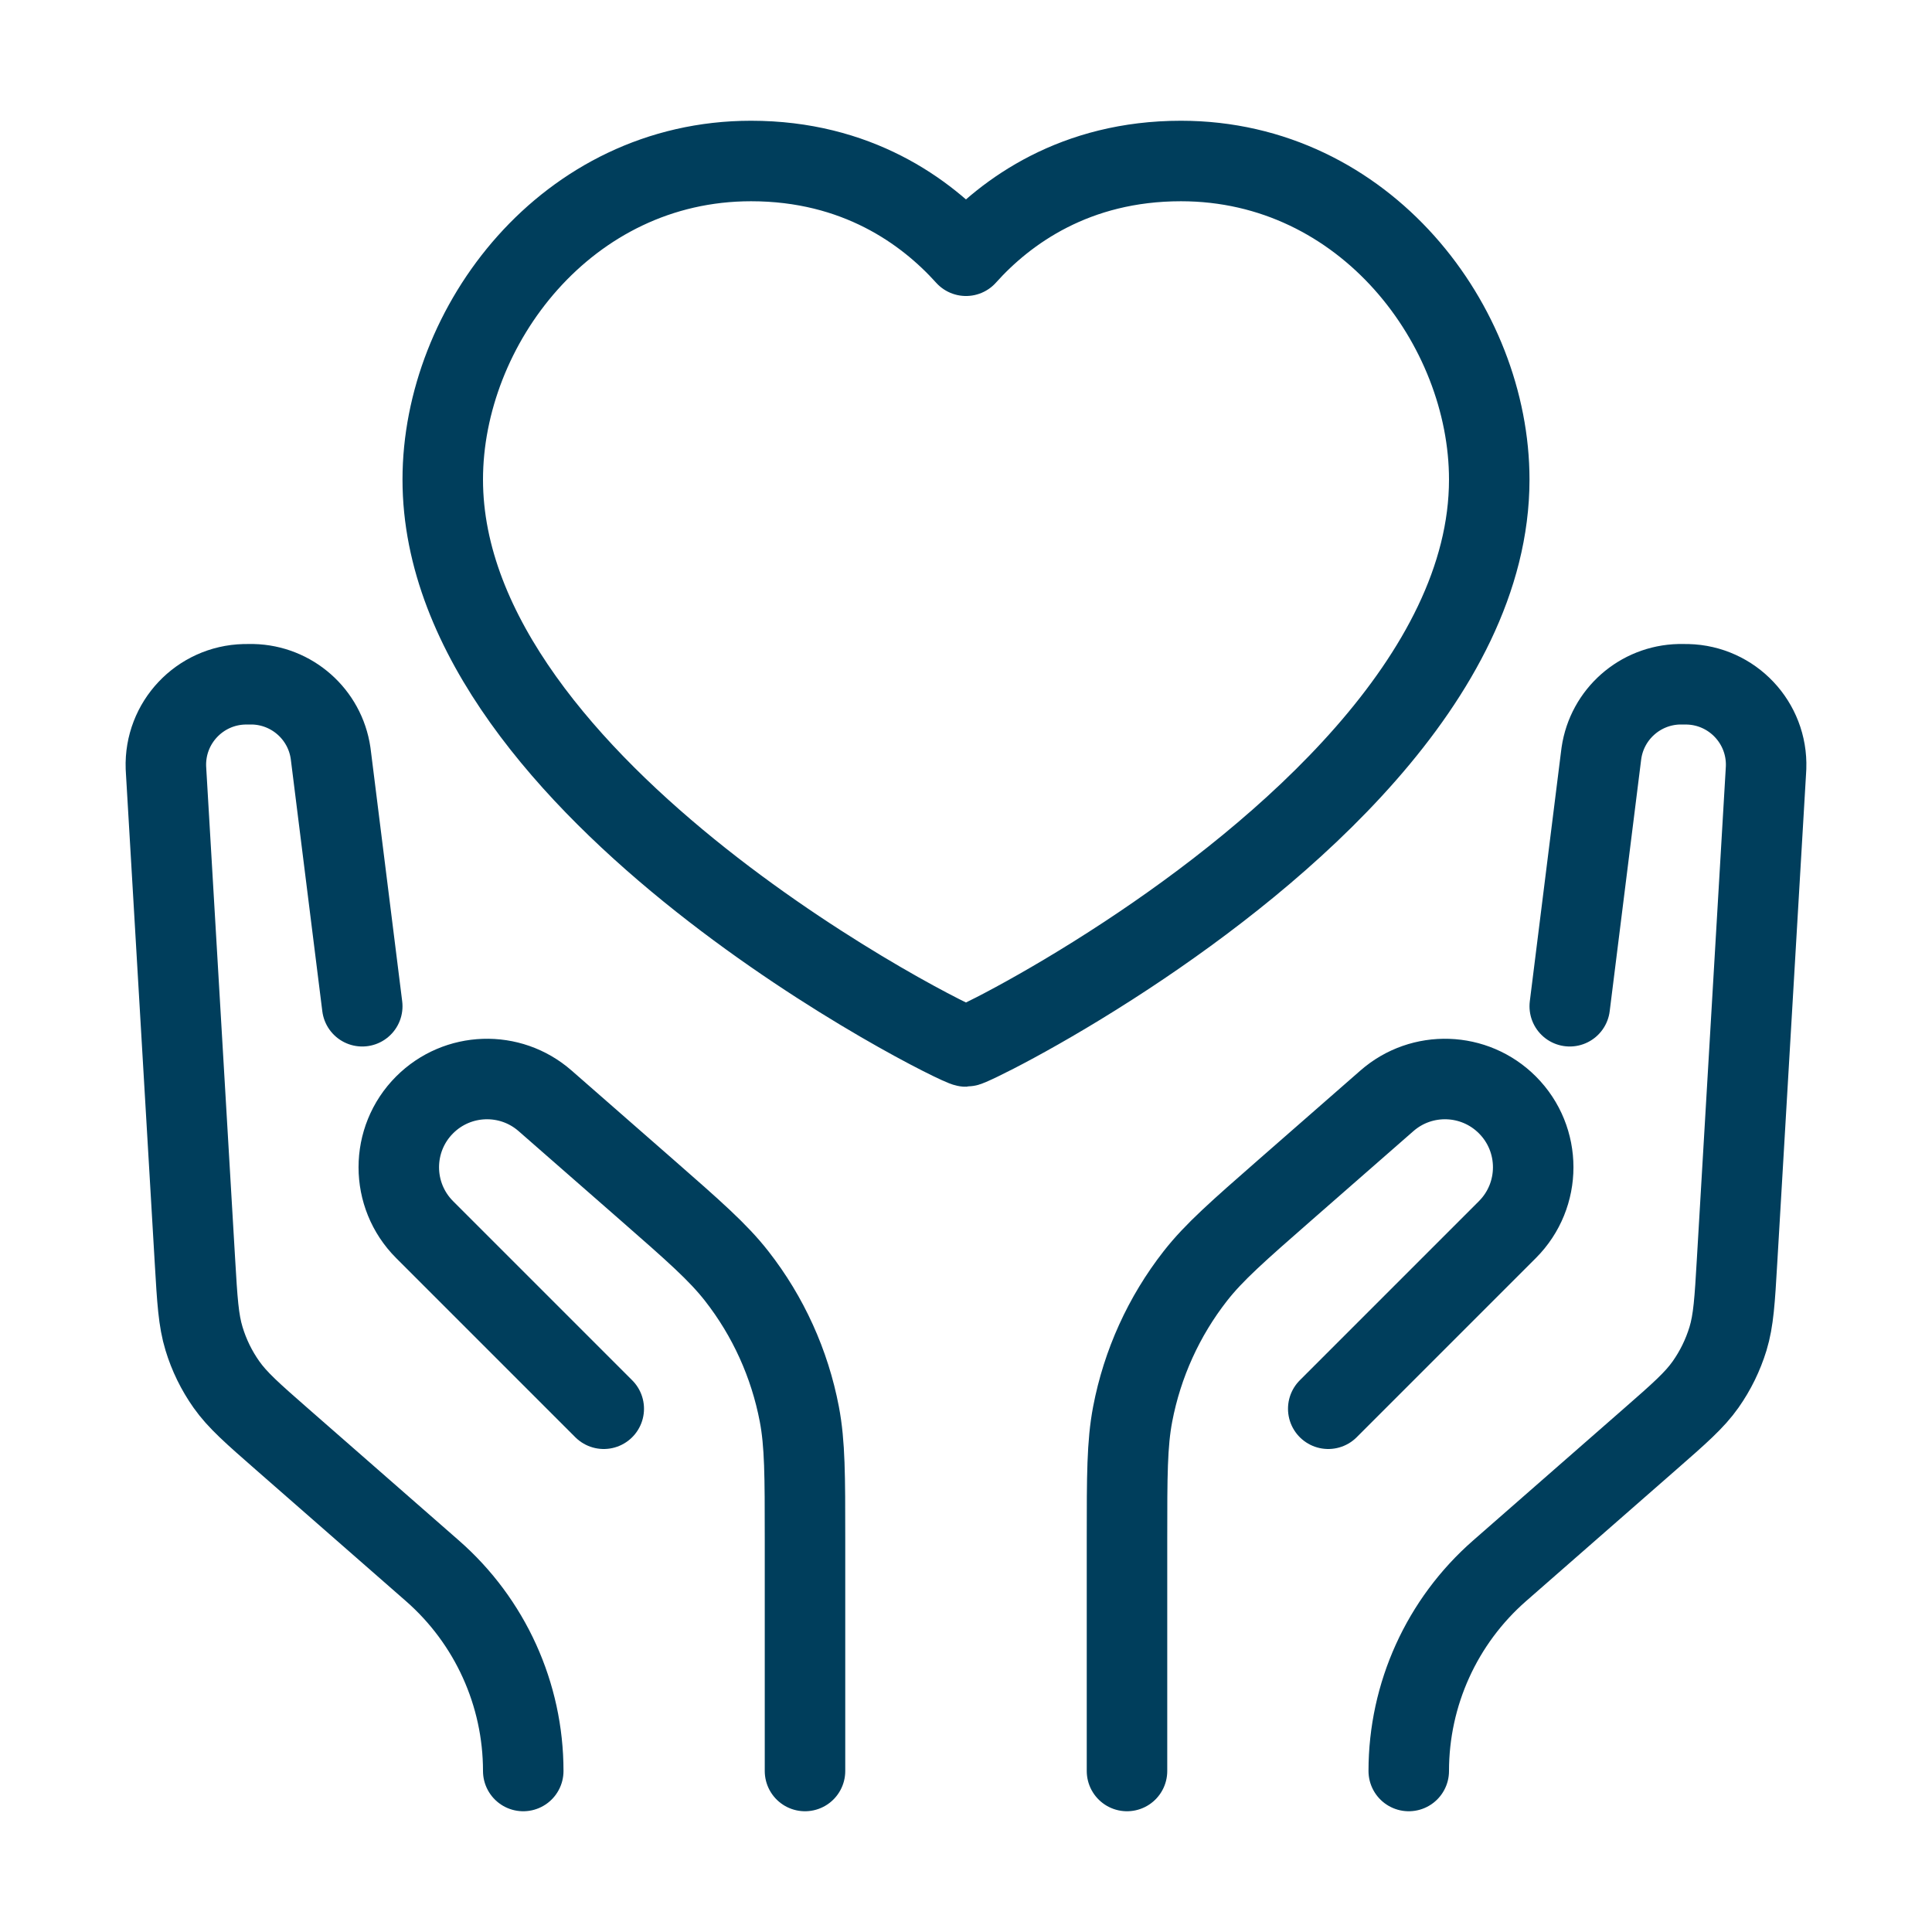 <svg width="48" height="48" viewBox="0 0 48 48" fill="none" xmlns="http://www.w3.org/2000/svg">
<path d="M28 44V38.234C28 36.661 28 35.875 28.141 35.133C28.38 33.882 28.914 32.705 29.698 31.702C30.164 31.107 30.756 30.589 31.939 29.553L34.457 27.35C35.325 26.59 36.634 26.634 37.45 27.45C38.306 28.306 38.306 29.694 37.45 30.55L33 35M39 25L39.775 18.803C39.781 18.755 39.784 18.731 39.787 18.71C39.928 17.744 40.747 17.021 41.723 17C41.745 17 41.769 17 41.817 17C41.874 17 41.903 17 41.926 17.001C43.039 17.027 43.917 17.957 43.878 19.07C43.877 19.094 43.875 19.122 43.872 19.179L43.157 31.324C43.099 32.312 43.07 32.805 42.931 33.262C42.806 33.668 42.619 34.051 42.375 34.397C42.099 34.788 41.727 35.114 40.983 35.765L37.258 39.025C35.823 40.28 35 42.093 35 44M20 44V38.234C20 36.661 20 35.875 19.859 35.133C19.62 33.882 19.087 32.705 18.302 31.702C17.836 31.107 17.244 30.589 16.061 29.553L13.543 27.35C12.675 26.59 11.366 26.634 10.55 27.45C9.694 28.306 9.694 29.694 10.55 30.55L15 35M9 25L8.225 18.803C8.219 18.755 8.216 18.731 8.213 18.71C8.072 17.744 7.253 17.021 6.277 17C6.256 17 6.231 17 6.183 17C6.126 17 6.097 17 6.074 17.001C4.961 17.027 4.083 17.957 4.122 19.07C4.123 19.094 4.125 19.122 4.128 19.179L4.843 31.324C4.901 32.312 4.93 32.805 5.07 33.262C5.193 33.668 5.381 34.051 5.625 34.397C5.901 34.788 6.273 35.114 7.017 35.765L10.742 39.025C12.177 40.28 13 42.093 13 44M29.34 4C33.925 4 37 8.098 37 11.914C37 16.846 31.821 21.21 28 23.728C25.822 25.164 24.085 26 24 26C23.766 26 11 19.658 11 11.914C11 8.098 14.078 4 18.66 4C21.28 4 23.002 5.245 24 6.354C24.994 5.245 26.717 4 29.34 4Z" stroke="#003E5C" stroke-width="2" stroke-linecap="round" stroke-linejoin="round"/>
</svg>
